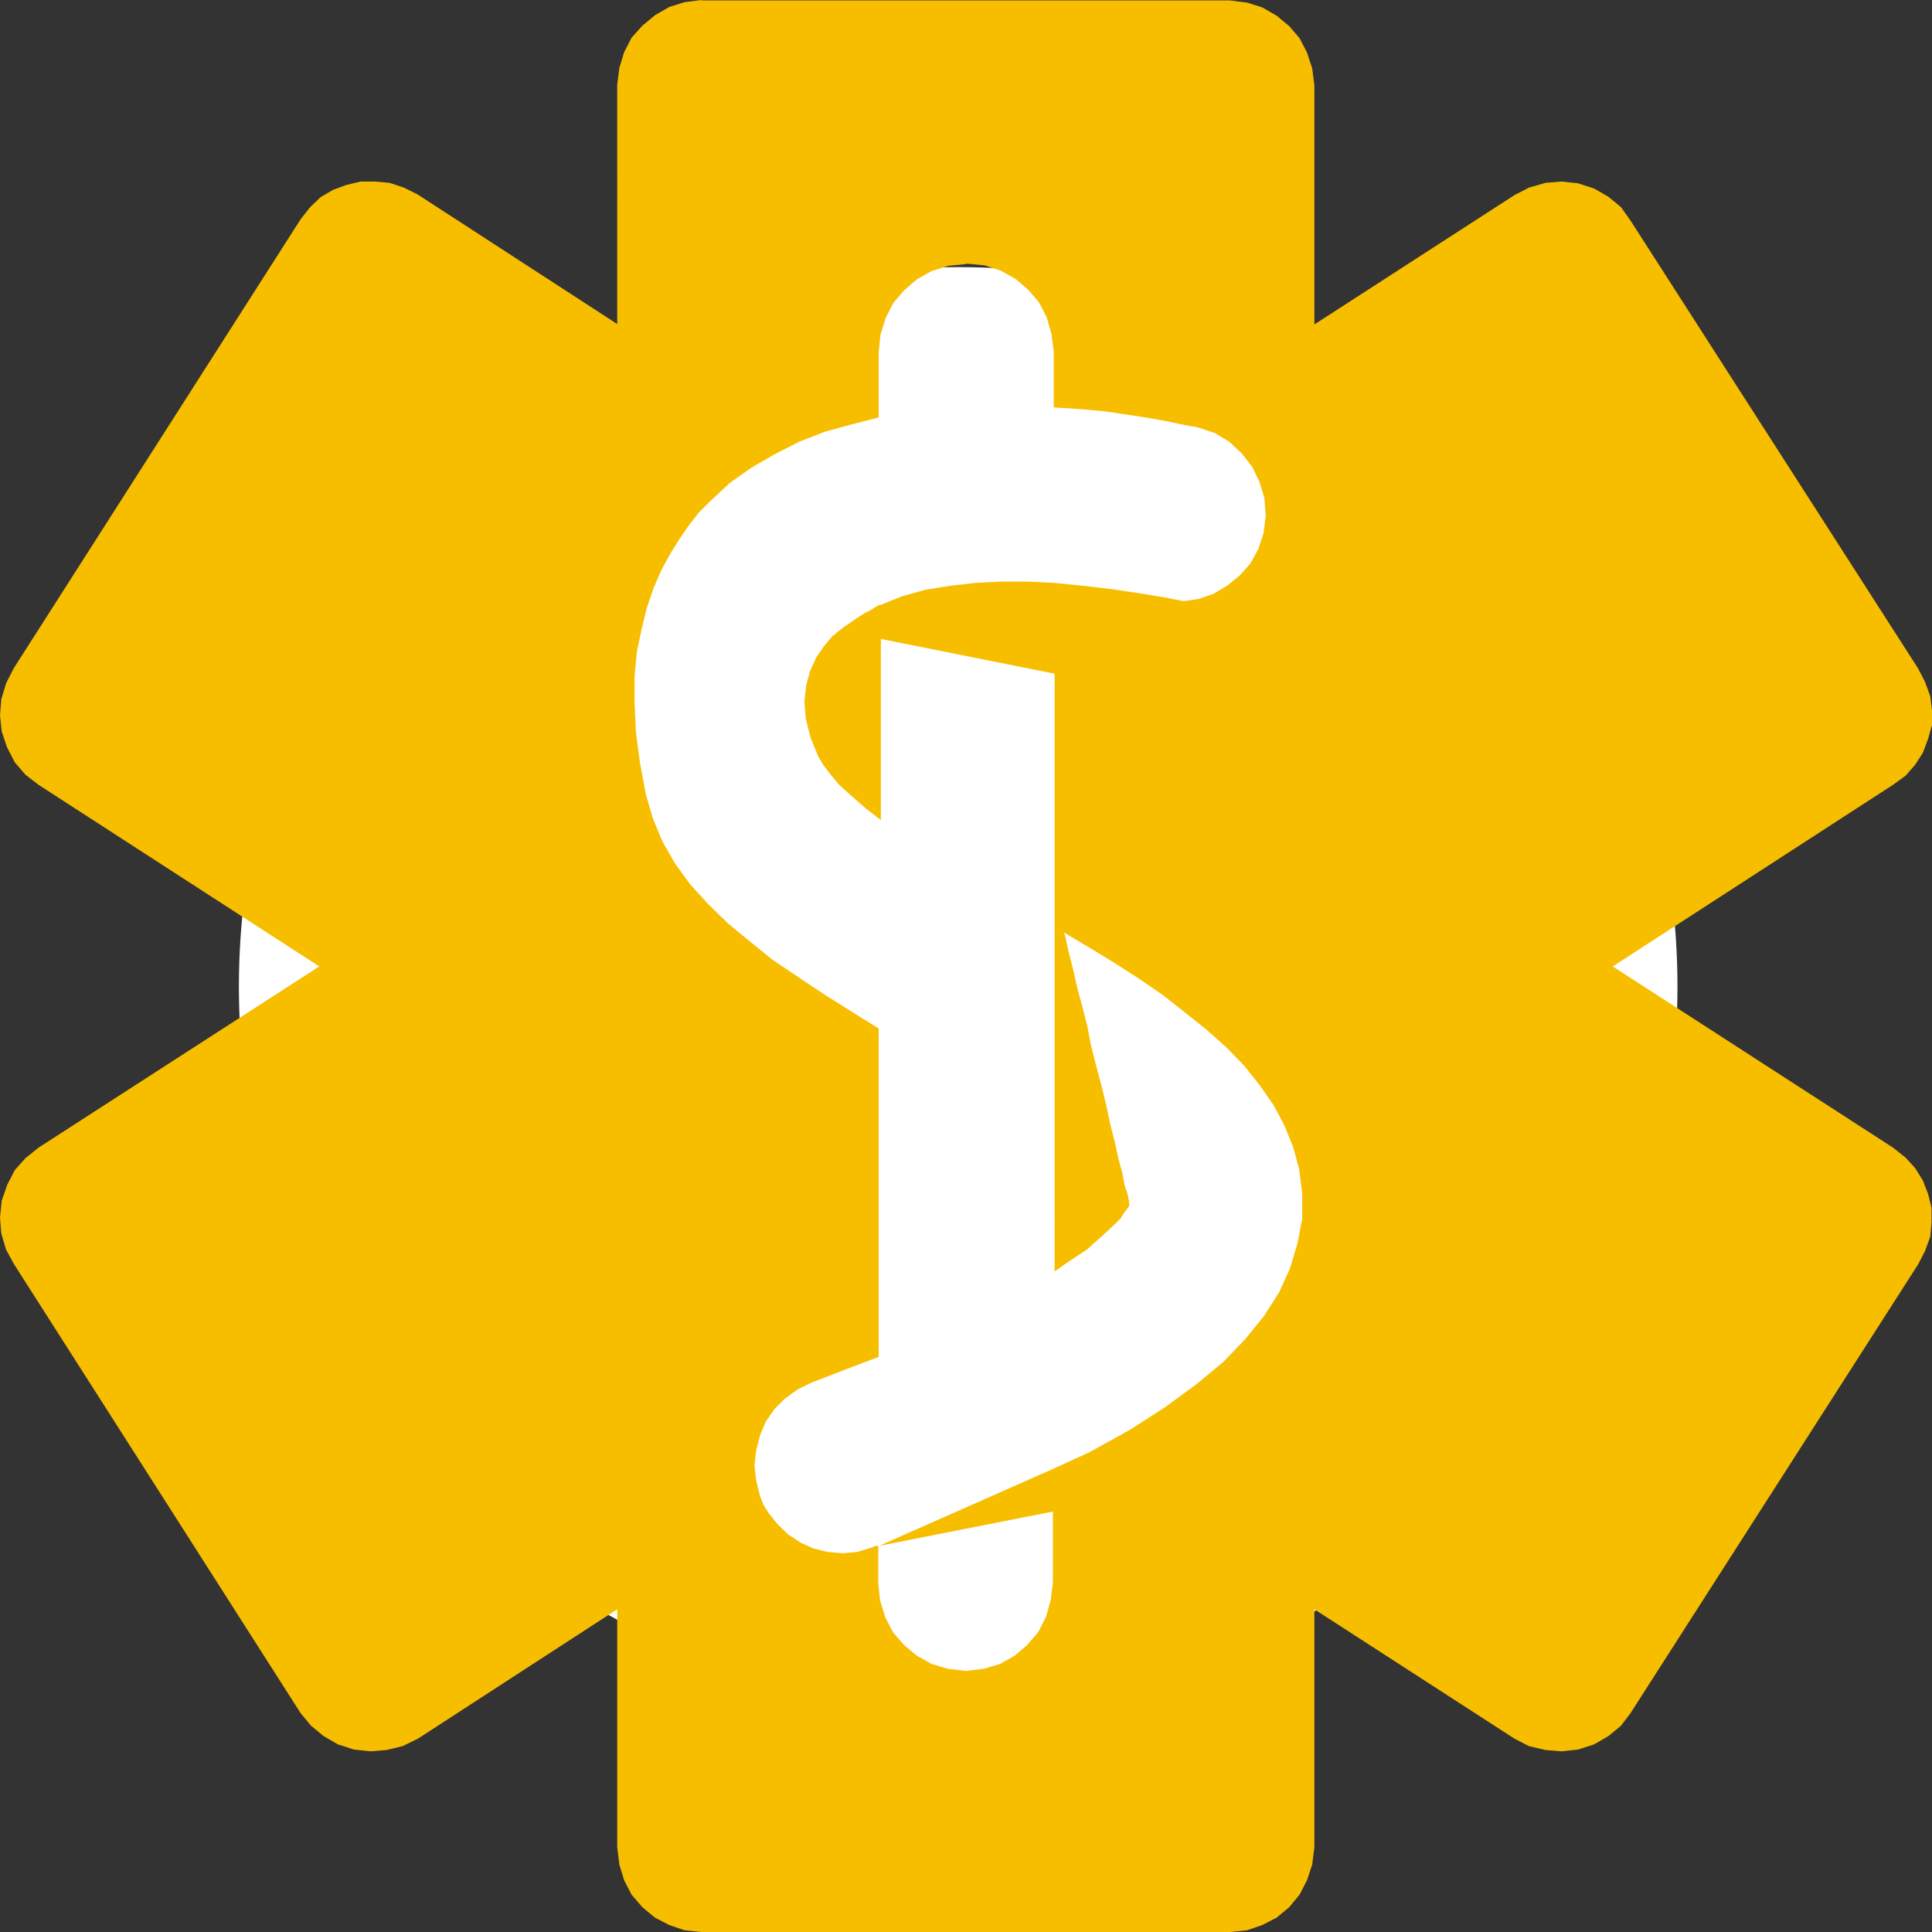 <svg xmlns="http://www.w3.org/2000/svg" width="44.48" height="44.48" viewBox="0 0 44.48 44.48"><rect x="0" y="0" width="44.48" height="44.48" fill="#333333" stroke="none"/><g id="icon" transform="translate(0 0.01)"><g id="Group_421" data-name="Group 421"><circle id="Ellipse_1" data-name="Ellipse 1" cx="16.56" cy="16.56" r="16.56" transform="translate(5.5 6.14)" fill="#fff"></circle><path id="Path_2597" data-name="Path 2597" d="M16.15,0H28.32l.39.05.35.11.33.19.29.24.24.28.17.33.12.36.05.39V7.46l4.61-2.98.33-.17.38-.11.37-.03.38.04.37.12.33.19.29.24.22.31,6.62,10.31.16.31.12.33.04.33v.33l-.09.32-.12.32-.18.28-.22.25-.29.21-6.45,4.18,6.45,4.17.29.23.22.24.18.29.12.31.08.32v.33l-.03.33-.12.33-.16.31L37.54,39.43l-.22.29-.29.24-.33.19-.37.12-.38.04-.37-.03-.38-.09-.33-.17-4.61-2.98v5.48l-.05.4-.12.36-.17.33-.24.29-.29.24-.33.17-.35.12-.39.04H16.15l-.39-.04-.35-.12-.33-.17-.29-.24-.25-.29-.17-.33-.11-.36-.05-.4V37.04L9.62,40.02l-.35.17-.37.09-.37.03-.38-.04-.37-.12-.33-.19-.29-.24-.24-.29L.32,29.09l-.18-.33-.11-.37L0,28.02l.04-.39.13-.37.17-.33.25-.28.3-.24,6.46-4.17L.89,18.06l-.3-.23-.25-.29-.18-.35-.12-.36L0,16.46l.03-.37.11-.37.18-.35L6.92,5.04l.22-.28.24-.23.29-.17.3-.11.33-.08h.33l.34.03.33.11.32.16,4.59,2.98V1.94l.05-.39.11-.36.17-.33.25-.28.29-.24.33-.19.35-.11.39-.05Zm6.09,6.07-.41.04-.38.12-.34.19-.29.25-.25.29-.18.35-.12.39-.04.4V9.6l-.62.16-.62.17-.59.23-.55.28-.54.31-.51.36-.46.43-.25.25-.22.28-.22.32-.22.35-.2.37-.18.41-.16.47-.12.49-.11.53-.05.56v.6l.03.67.09.69.14.75.16.55.22.53.29.51.35.48.41.45.46.45.5.41.53.43.58.39.6.4.62.39.64.4v7.56l-.74.28-.8.31-.33.16-.29.21-.24.24-.2.29-.13.31-.09.35-.04.35.04.35.09.36.08.2.12.19.2.25.25.24.29.19.29.13.32.08.35.03.34-.03.35-.11.07-.03h.06v.85l.04.4.12.39.18.35.25.29.3.25.34.19.37.11.42.05.41-.05.37-.11.34-.19.29-.25.25-.29.18-.35.11-.39.05-.4V34.79l-4,.79,4-1.77.85-.39.92-.51.81-.52.71-.52.63-.52.51-.53.43-.53.35-.55.25-.55.17-.57.11-.57v-.59l-.07-.55-.14-.52-.2-.49-.25-.47-.33-.47-.35-.44-.42-.43-.45-.4-.5-.4-.51-.4-.54-.37-.56-.36-.59-.36-.59-.35.03.04.03.12.04.2.07.28.08.32.08.36.11.4.11.43.09.47.12.47.12.45.11.45.09.43.11.43.08.37.09.33.05.27.07.21.03.15v.07l.01.01v.04l-.05.07-.07.09-.08.13-.13.13-.17.16-.22.2-.26.23-.35.23-.39.27V15.5l-4-.8v4.17l-.35-.27-.32-.28-.28-.25-.21-.25-.16-.21-.12-.2-.18-.44-.11-.44-.03-.39.04-.37.09-.33.14-.31.17-.25.2-.24.11-.09.14-.11.16-.11.16-.11.17-.11.14-.07.11-.07.09-.05h.03l.49-.2.54-.15.55-.09.6-.07.6-.03h.62l.6.03.7.07.67.08.6.09.55.09.46.09.35-.05.34-.12.32-.19.29-.24.24-.27.18-.33.12-.36.05-.4-.03-.41L29,11.09l-.17-.35-.24-.31-.29-.27-.33-.2-.39-.13-.17-.03-.26-.05-.33-.07-.39-.07-.46-.07-.53-.08-.56-.05-.62-.04V8.09l-.05-.4L24.1,7.3l-.18-.35-.25-.29-.29-.25-.34-.19-.37-.12-.41-.04Z" fill="#f7be00" fill-rule="evenodd"></path></g></g></svg>